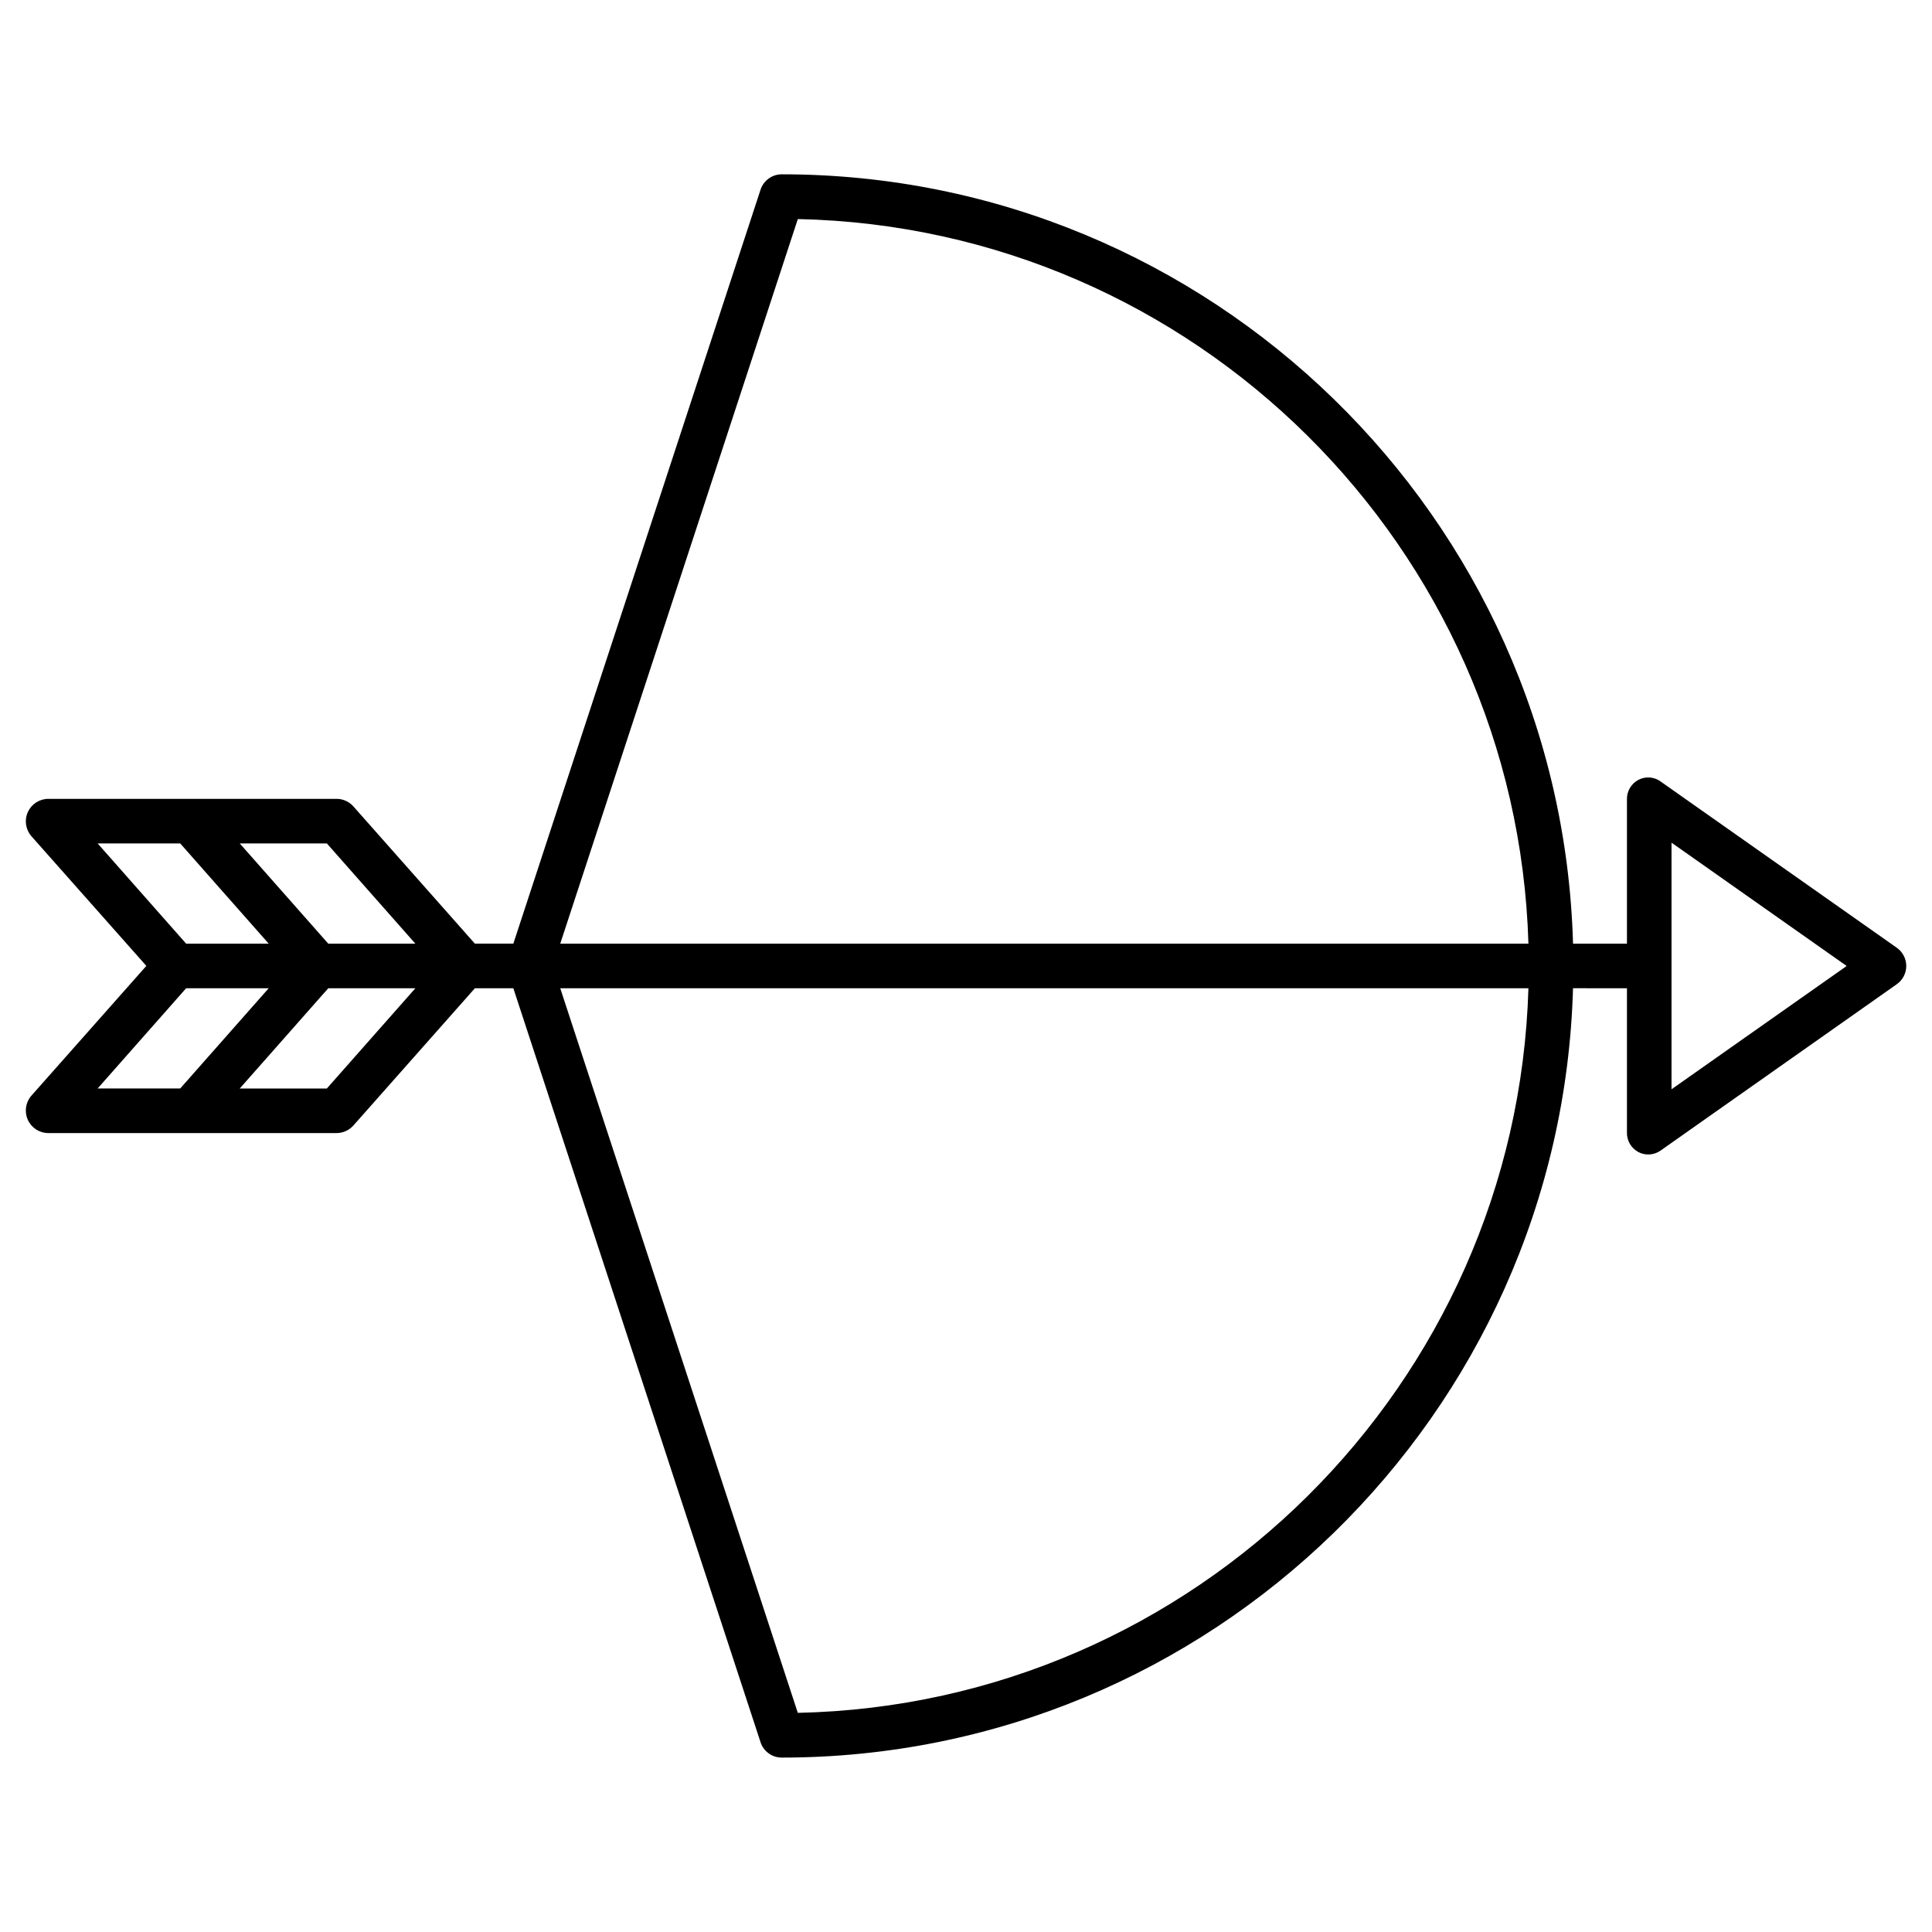 <?xml version="1.0" encoding="UTF-8"?>
<!-- Uploaded to: SVG Repo, www.svgrepo.com, Generator: SVG Repo Mixer Tools -->
<svg fill="#000000" width="800px" height="800px" version="1.1" viewBox="144 144 512 512" xmlns="http://www.w3.org/2000/svg">
 <path d="m151.36 440.73c0.945 2.137 3.051 3.519 5.387 3.543h76.523c1.695-0.02 3.301-0.766 4.418-2.043l32.164-36.332h10.188l65.516 199.82c0.793 2.426 3.059 4.062 5.609 4.062 113.7 0 206.56-90.926 209.7-203.89l14.293 0.004v38.152c-0.078 2.172 1.082 4.203 2.992 5.238 0.809 0.438 1.711 0.664 2.625 0.664 1.203 0 2.375-0.375 3.352-1.078l62.559-44.055c1.566-1.109 2.496-2.91 2.492-4.832-0.004-1.918-0.941-3.719-2.512-4.82l-62.582-44.055v-0.004c-1.73-1.266-4.039-1.426-5.93-0.414-1.914 1.039-3.074 3.07-2.996 5.242v38.152h-14.289c-3.137-112.96-96-203.89-209.7-203.89l-0.004 0.004c-2.551 0-4.812 1.637-5.609 4.062l-65.516 199.82h-10.188l-32.164-36.332c-1.117-1.277-2.723-2.023-4.418-2.043h-76.523c-2.332 0.027-4.434 1.406-5.383 3.539-0.949 2.129-0.574 4.613 0.965 6.367l30.453 34.359-30.453 34.383c-1.539 1.75-1.918 4.238-0.969 6.367zm435.61-73.414 46.418 32.68-46.418 32.676zm-356.35 65.148h-23.082l23.457-26.566h23.086zm124.81 165.46-62.961-192.03h256.58c-3.09 105.03-88.383 189.79-193.62 192.03zm0-395.87c105.24 2.238 190.53 87.004 193.62 192.03h-256.58zm-101.35 192.03h-23.082l-23.461-26.566h23.082zm-84.203-26.566h21.883l23.453 26.566h-21.879zm23.457 38.375h21.879l-23.453 26.566h-21.883z"/>
</svg>
